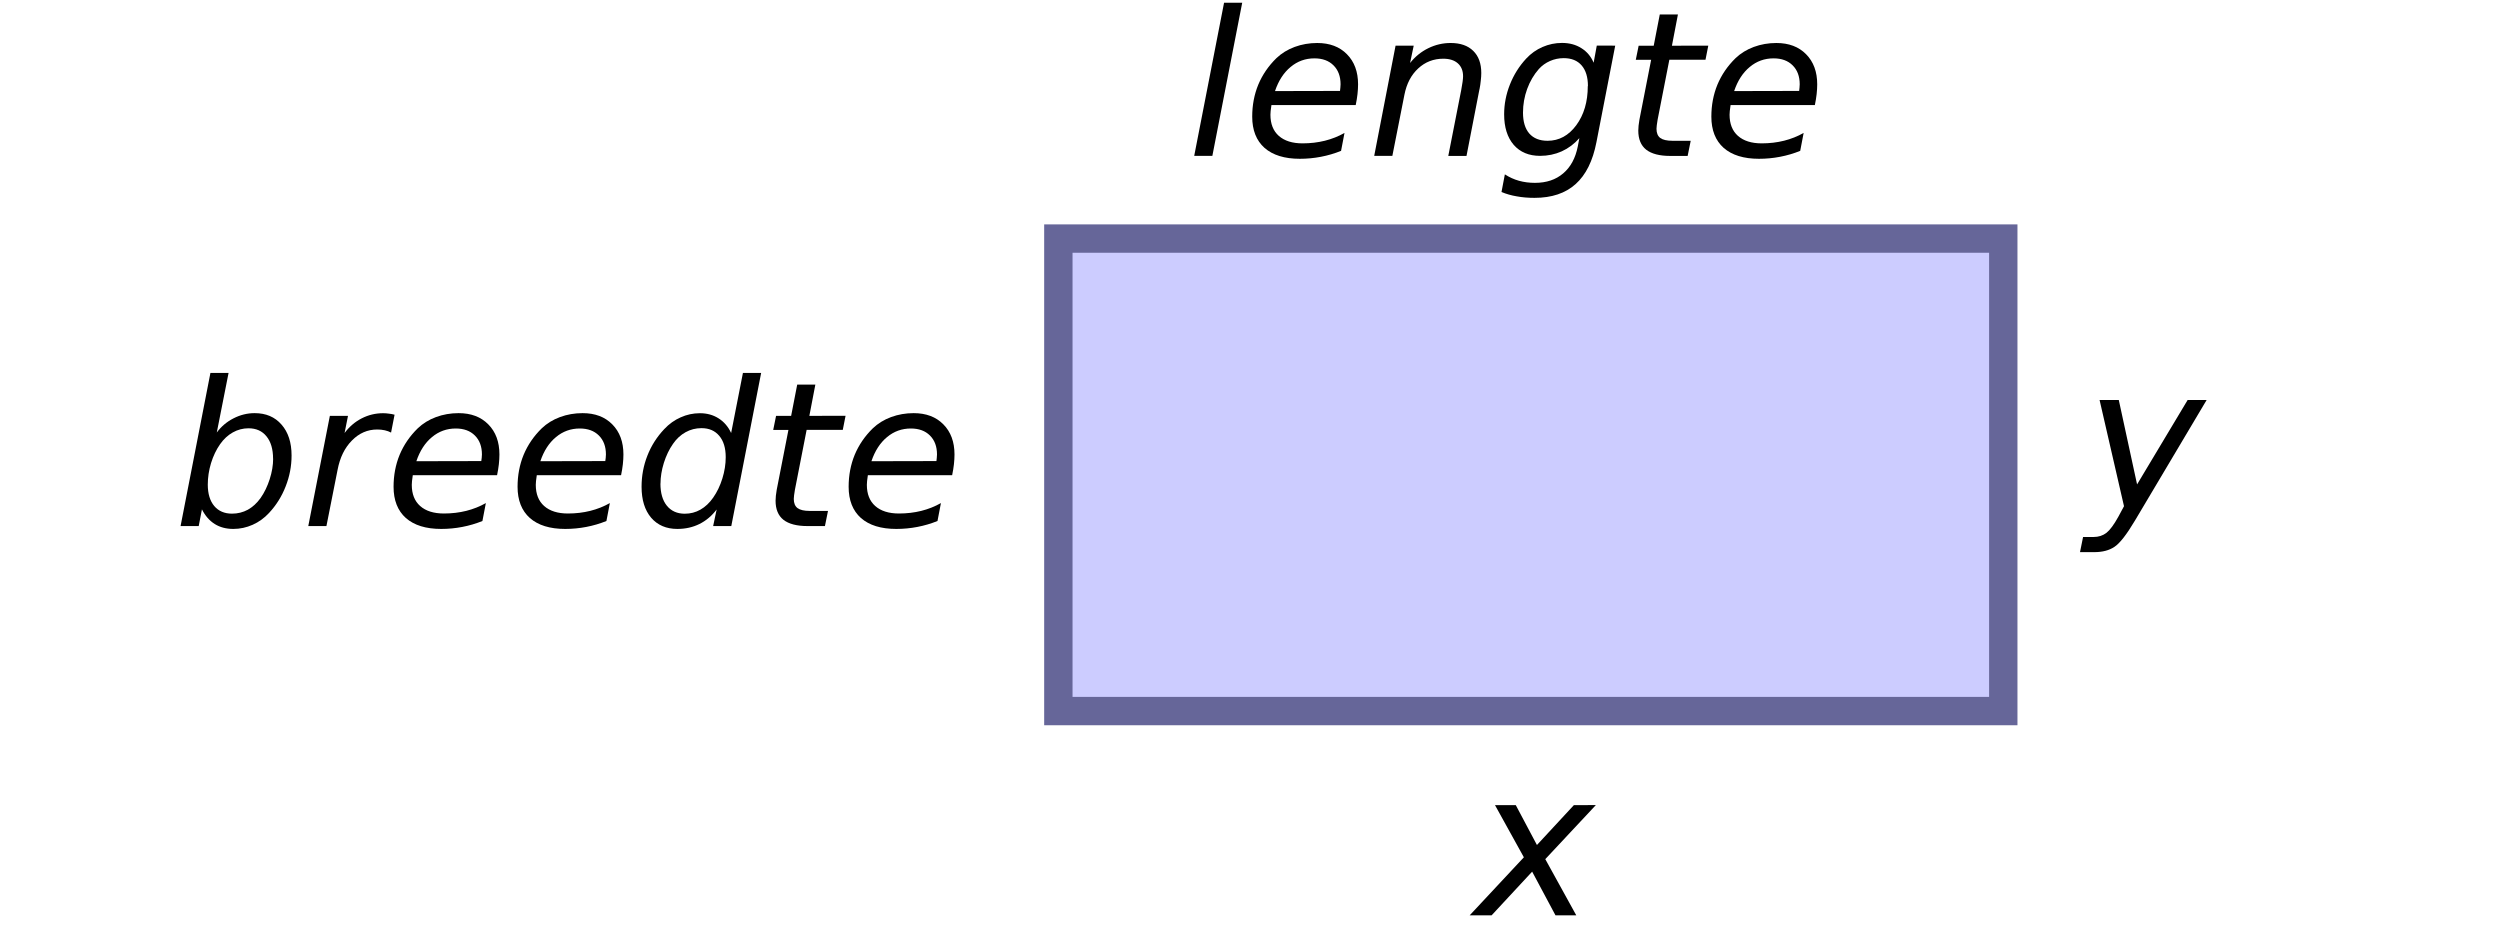 <?xml version="1.0" encoding="UTF-8" standalone="no"?>
<!-- Created with Inkscape (http://www.inkscape.org/) -->

<svg
   xmlns:dc="http://purl.org/dc/elements/1.1/"
   xmlns:cc="http://creativecommons.org/ns#"
   xmlns:rdf="http://www.w3.org/1999/02/22-rdf-syntax-ns#"
   xmlns:svg="http://www.w3.org/2000/svg"
   xmlns="http://www.w3.org/2000/svg"
   xmlns:sodipodi="http://sodipodi.sourceforge.net/DTD/sodipodi-0.dtd"
   xmlns:inkscape="http://www.inkscape.org/namespaces/inkscape"
   width="35mm"
   height="13mm"
   viewBox="0 0 35 13"
   version="1.1"
   id="svg8"
   inkscape:version="0.92.1 r15371"
   sodipodi:docname="hv-gr31-u1-t01.svg">
  <defs
     id="defs2" />
  <sodipodi:namedview
     id="base"
     pagecolor="#ffffff"
     bordercolor="#666666"
     borderopacity="1.0"
     inkscape:pageopacity="0.0"
     inkscape:pageshadow="2"
     inkscape:zoom="4.7582885"
     inkscape:cx="61.739401"
     inkscape:cy="35.484083"
     inkscape:document-units="mm"
     inkscape:current-layer="layer1"
     showgrid="false"
     inkscape:window-width="1920"
     inkscape:window-height="986"
     inkscape:window-x="-11"
     inkscape:window-y="-11"
     inkscape:window-maximized="1">
    <inkscape:grid
       type="xygrid"
       id="grid4485" />
  </sodipodi:namedview>
  <g
     inkscape:label="Laag 1"
     inkscape:groupmode="layer"
     id="layer1"
     transform="translate(0,-284)">
    <path
       style="opacity:1;fill:#ccccff;fill-opacity:1;stroke:#999999;stroke-width:0.176;stroke-linecap:round;stroke-linejoin:round;stroke-miterlimit:10;stroke-dasharray:0.176, 0.176;stroke-dashoffset:0;stroke-opacity:1"
       d="m 14.817,287.34 h 13.229 v 6.615 H 14.817 Z"
       id="rect4487"
       inkscape:connector-curvature="0" />
    <g
       aria-label="x"
       style="font-style:oblique;font-variant:normal;font-weight:normal;font-stretch:normal;font-size:2.822px;line-height:1.25;font-family:'DejaVu Sans';-inkscape-font-specification:'DejaVu Sans, Oblique';font-variant-ligatures:normal;font-variant-caps:normal;font-variant-numeric:normal;font-feature-settings:normal;text-align:start;letter-spacing:0px;word-spacing:0px;writing-mode:lr-tb;text-anchor:start;fill:#000000;fill-opacity:1;stroke:none;stroke-width:0.265"
       id="text4526-7"
       transform="translate(-3.175,10.712)">
      <path
         d="m 25.517,284.559 -0.708,0.757 0.434,0.787 h -0.291 l -0.327,-0.612 -0.568,0.612 h -0.307 l 0.759,-0.813 -0.404,-0.73 h 0.291 l 0.296,0.558 0.517,-0.558 z"
         style="font-style:oblique;font-variant:normal;font-weight:normal;font-stretch:normal;font-size:2.822px;font-family:'DejaVu Sans';-inkscape-font-specification:'DejaVu Sans, Oblique';font-variant-ligatures:normal;font-variant-caps:normal;font-variant-numeric:normal;font-feature-settings:normal;text-align:start;writing-mode:lr-tb;text-anchor:start;stroke-width:0.265"
         id="path4602"
         inkscape:connector-curvature="0" />
    </g>
    <g
       aria-label="y"
       style="font-style:oblique;font-variant:normal;font-weight:normal;font-stretch:normal;font-size:2.822px;line-height:1.25;font-family:'DejaVu Sans';-inkscape-font-specification:'DejaVu Sans, Oblique';font-variant-ligatures:normal;font-variant-caps:normal;font-variant-numeric:normal;font-feature-settings:normal;text-align:start;letter-spacing:0px;word-spacing:0px;writing-mode:lr-tb;text-anchor:start;fill:#000000;fill-opacity:1;stroke:none;stroke-width:0.265"
       id="text4526-5-7"
       transform="translate(-2.646,13.887)">
      <path
         d="m 32.536,277.4 q -0.176,0.296 -0.288,0.369 -0.11,0.074 -0.282,0.074 h -0.2 l 0.043,-0.212 h 0.146 q 0.106,0 0.181,-0.058 0.074,-0.058 0.167,-0.226 l 0.079,-0.147 -0.342,-1.487 h 0.269 l 0.256,1.182 0.708,-1.182 h 0.266 z"
         style="font-style:oblique;font-variant:normal;font-weight:normal;font-stretch:normal;font-size:2.822px;font-family:'DejaVu Sans';-inkscape-font-specification:'DejaVu Sans, Oblique';font-variant-ligatures:normal;font-variant-caps:normal;font-variant-numeric:normal;font-feature-settings:normal;text-align:start;writing-mode:lr-tb;text-anchor:start;stroke-width:0.265"
         id="path4608"
         inkscape:connector-curvature="0" />
    </g>
    <path
       style="fill:none;stroke:#666699;stroke-width:0.397;stroke-linecap:butt;stroke-linejoin:miter;stroke-miterlimit:4;stroke-dasharray:none;stroke-opacity:1"
       d="m 14.817,287.34 v 6.615 h 13.229 v -6.615 z"
       id="path4619"
       inkscape:connector-curvature="0" />
    <g
       aria-label="lengte"
       style="font-style:oblique;font-variant:normal;font-weight:normal;font-stretch:normal;font-size:2.822px;line-height:1.25;font-family:'DejaVu Sans';-inkscape-font-specification:'DejaVu Sans, Oblique';font-variant-ligatures:normal;font-variant-caps:normal;font-variant-numeric:normal;font-feature-settings:normal;text-align:start;letter-spacing:0px;word-spacing:0px;writing-mode:lr-tb;text-anchor:start;fill:#000000;fill-opacity:1;stroke:none;stroke-width:0.265"
       id="text4623"
       transform="translate(0,0.229)">
      <path
         d="m 17.137,283.809 h 0.254 l -0.418,2.144 h -0.254 z"
         style="font-style:oblique;font-variant:normal;font-weight:normal;font-stretch:normal;font-size:2.822px;font-family:'DejaVu Sans';-inkscape-font-specification:'DejaVu Sans, Oblique';font-variant-ligatures:normal;font-variant-caps:normal;font-variant-numeric:normal;font-feature-settings:normal;text-align:start;writing-mode:lr-tb;text-anchor:start;stroke-width:0.265"
         id="path4643"
         inkscape:connector-curvature="0" />
      <path
         d="m 18.76,285.044 q 0.004,-0.022 0.005,-0.045 0.003,-0.023 0.003,-0.047 0,-0.168 -0.099,-0.266 -0.098,-0.098 -0.267,-0.098 -0.189,0 -0.333,0.12 -0.145,0.119 -0.219,0.338 z m 0.22,0.198 h -1.18 q -0.008,0.052 -0.011,0.083 -0.003,0.03 -0.003,0.052 0,0.192 0.117,0.296 0.119,0.105 0.333,0.105 0.165,0 0.313,-0.037 0.147,-0.037 0.274,-0.109 l -0.048,0.251 q -0.136,0.055 -0.282,0.083 -0.145,0.028 -0.295,0.028 -0.321,0 -0.495,-0.153 -0.172,-0.154 -0.172,-0.437 0,-0.241 0.085,-0.448 0.087,-0.208 0.254,-0.371 0.107,-0.102 0.255,-0.157 0.149,-0.055 0.316,-0.055 0.262,0 0.416,0.157 0.156,0.157 0.156,0.422 0,0.063 -0.008,0.136 -0.008,0.072 -0.025,0.154 z"
         style="font-style:oblique;font-variant:normal;font-weight:normal;font-stretch:normal;font-size:2.822px;font-family:'DejaVu Sans';-inkscape-font-specification:'DejaVu Sans, Oblique';font-variant-ligatures:normal;font-variant-caps:normal;font-variant-numeric:normal;font-feature-settings:normal;text-align:start;writing-mode:lr-tb;text-anchor:start;stroke-width:0.265"
         id="path4645"
         inkscape:connector-curvature="0" />
      <path
         d="m 20.712,285.022 -0.181,0.932 h -0.255 l 0.181,-0.922 q 0.012,-0.065 0.019,-0.114 0.007,-0.05 0.007,-0.079 0,-0.116 -0.073,-0.181 -0.073,-0.065 -0.204,-0.065 -0.204,0 -0.351,0.136 -0.147,0.135 -0.193,0.368 l -0.169,0.856 h -0.254 l 0.299,-1.543 h 0.254 l -0.051,0.243 q 0.106,-0.134 0.255,-0.207 0.149,-0.073 0.313,-0.073 0.204,0 0.316,0.11 0.113,0.11 0.113,0.31 0,0.05 -0.007,0.106 -0.005,0.057 -0.018,0.123 z"
         style="font-style:oblique;font-variant:normal;font-weight:normal;font-stretch:normal;font-size:2.822px;font-family:'DejaVu Sans';-inkscape-font-specification:'DejaVu Sans, Oblique';font-variant-ligatures:normal;font-variant-caps:normal;font-variant-numeric:normal;font-feature-settings:normal;text-align:start;writing-mode:lr-tb;text-anchor:start;stroke-width:0.265"
         id="path4647"
         inkscape:connector-curvature="0" />
      <path
         d="m 22.613,284.41 -0.263,1.352 q -0.076,0.393 -0.291,0.586 -0.214,0.193 -0.576,0.193 -0.134,0 -0.248,-0.021 -0.114,-0.019 -0.214,-0.061 l 0.047,-0.247 q 0.094,0.061 0.198,0.09 0.105,0.029 0.223,0.029 0.241,0 0.395,-0.132 0.156,-0.131 0.205,-0.378 l 0.022,-0.116 q -0.106,0.121 -0.247,0.185 -0.141,0.063 -0.303,0.063 -0.234,0 -0.369,-0.154 -0.134,-0.156 -0.134,-0.427 0,-0.214 0.081,-0.418 0.081,-0.205 0.229,-0.364 0.098,-0.105 0.227,-0.161 0.131,-0.057 0.273,-0.057 0.156,0 0.271,0.073 0.116,0.072 0.172,0.204 l 0.044,-0.24 z m -0.382,0.566 q 0,-0.187 -0.088,-0.289 -0.088,-0.102 -0.251,-0.102 -0.101,0 -0.192,0.04 -0.091,0.04 -0.156,0.112 -0.105,0.119 -0.164,0.28 -0.058,0.16 -0.058,0.331 0,0.19 0.088,0.292 0.09,0.102 0.256,0.102 0.241,0 0.402,-0.218 0.161,-0.219 0.161,-0.547 z"
         style="font-style:oblique;font-variant:normal;font-weight:normal;font-stretch:normal;font-size:2.822px;font-family:'DejaVu Sans';-inkscape-font-specification:'DejaVu Sans, Oblique';font-variant-ligatures:normal;font-variant-caps:normal;font-variant-numeric:normal;font-feature-settings:normal;text-align:start;writing-mode:lr-tb;text-anchor:start;stroke-width:0.265"
         id="path4649"
         inkscape:connector-curvature="0" />
      <path
         d="m 23.916,284.41 -0.039,0.197 h -0.506 l -0.164,0.838 q -0.008,0.047 -0.012,0.079 -0.004,0.032 -0.004,0.05 0,0.088 0.052,0.128 0.054,0.04 0.171,0.04 h 0.256 l -0.043,0.212 h -0.243 q -0.226,0 -0.338,-0.088 -0.11,-0.088 -0.11,-0.267 0,-0.032 0.004,-0.069 0.004,-0.039 0.012,-0.084 l 0.164,-0.838 h -0.215 l 0.04,-0.197 h 0.211 l 0.085,-0.438 h 0.254 l -0.084,0.438 z"
         style="font-style:oblique;font-variant:normal;font-weight:normal;font-stretch:normal;font-size:2.822px;font-family:'DejaVu Sans';-inkscape-font-specification:'DejaVu Sans, Oblique';font-variant-ligatures:normal;font-variant-caps:normal;font-variant-numeric:normal;font-feature-settings:normal;text-align:start;writing-mode:lr-tb;text-anchor:start;stroke-width:0.265"
         id="path4651"
         inkscape:connector-curvature="0" />
      <path
         d="m 25.188,285.044 q 0.004,-0.022 0.005,-0.045 0.003,-0.023 0.003,-0.047 0,-0.168 -0.099,-0.266 -0.098,-0.098 -0.267,-0.098 -0.189,0 -0.333,0.12 -0.145,0.119 -0.219,0.338 z m 0.22,0.198 h -1.18 q -0.008,0.052 -0.011,0.083 -0.003,0.03 -0.003,0.052 0,0.192 0.117,0.296 0.119,0.105 0.333,0.105 0.165,0 0.313,-0.037 0.147,-0.037 0.274,-0.109 l -0.048,0.251 q -0.136,0.055 -0.282,0.083 -0.145,0.028 -0.295,0.028 -0.321,0 -0.495,-0.153 -0.172,-0.154 -0.172,-0.437 0,-0.241 0.085,-0.448 0.087,-0.208 0.254,-0.371 0.107,-0.102 0.255,-0.157 0.149,-0.055 0.316,-0.055 0.262,0 0.416,0.157 0.156,0.157 0.156,0.422 0,0.063 -0.008,0.136 -0.008,0.072 -0.025,0.154 z"
         style="font-style:oblique;font-variant:normal;font-weight:normal;font-stretch:normal;font-size:2.822px;font-family:'DejaVu Sans';-inkscape-font-specification:'DejaVu Sans, Oblique';font-variant-ligatures:normal;font-variant-caps:normal;font-variant-numeric:normal;font-feature-settings:normal;text-align:start;writing-mode:lr-tb;text-anchor:start;stroke-width:0.265"
         id="path4653"
         inkscape:connector-curvature="0" />
    </g>
    <g
       aria-label="breedte"
       style="font-style:oblique;font-variant:normal;font-weight:normal;font-stretch:normal;font-size:2.822px;line-height:1.25;font-family:'DejaVu Sans';-inkscape-font-specification:'DejaVu Sans, Oblique';font-variant-ligatures:normal;font-variant-caps:normal;font-variant-numeric:normal;font-feature-settings:normal;text-align:start;letter-spacing:0px;word-spacing:0px;writing-mode:lr-tb;text-anchor:start;fill:#000000;fill-opacity:1;stroke:none;stroke-width:0.265"
       id="text4623-4"
       transform="translate(0,0.129)">
      <path
         d="m 3.823,290.293 q 0,-0.2 -0.092,-0.313 -0.091,-0.113 -0.252,-0.113 -0.117,0 -0.22,0.058 -0.102,0.057 -0.178,0.165 -0.08,0.114 -0.127,0.266 -0.045,0.15 -0.045,0.3 0,0.19 0.09,0.299 0.091,0.107 0.249,0.107 0.12,0 0.222,-0.055 0.102,-0.057 0.179,-0.165 0.079,-0.113 0.127,-0.263 0.048,-0.15 0.048,-0.287 z m -0.788,-0.367 q 0.094,-0.127 0.234,-0.198 0.142,-0.073 0.296,-0.073 0.237,0 0.376,0.16 0.141,0.16 0.141,0.433 0,0.223 -0.083,0.433 -0.081,0.209 -0.233,0.372 -0.099,0.107 -0.229,0.165 -0.13,0.058 -0.271,0.058 -0.15,0 -0.26,-0.069 -0.11,-0.069 -0.179,-0.205 l -0.045,0.234 H 2.528 l 0.418,-2.144 h 0.254 z"
         style="font-style:oblique;font-variant:normal;font-weight:normal;font-stretch:normal;font-size:2.822px;font-family:'DejaVu Sans';-inkscape-font-specification:'DejaVu Sans, Oblique';font-variant-ligatures:normal;font-variant-caps:normal;font-variant-numeric:normal;font-feature-settings:normal;text-align:start;writing-mode:lr-tb;text-anchor:start;stroke-width:0.265"
         id="path4656"
         inkscape:connector-curvature="0" />
      <path
         d="m 5.475,289.927 q -0.039,-0.021 -0.088,-0.032 -0.05,-0.011 -0.106,-0.011 -0.203,0 -0.354,0.154 -0.152,0.153 -0.201,0.411 l -0.156,0.787 h -0.254 l 0.302,-1.543 h 0.254 l -0.048,0.24 q 0.101,-0.134 0.24,-0.205 0.141,-0.072 0.299,-0.072 0.041,0 0.081,0.006 0.04,0.004 0.08,0.015 z"
         style="font-style:oblique;font-variant:normal;font-weight:normal;font-stretch:normal;font-size:2.822px;font-family:'DejaVu Sans';-inkscape-font-specification:'DejaVu Sans, Oblique';font-variant-ligatures:normal;font-variant-caps:normal;font-variant-numeric:normal;font-feature-settings:normal;text-align:start;writing-mode:lr-tb;text-anchor:start;stroke-width:0.265"
         id="path4658"
         inkscape:connector-curvature="0" />
      <path
         d="m 6.738,290.326 q 0.004,-0.022 0.006,-0.045 0.003,-0.023 0.003,-0.047 0,-0.168 -0.099,-0.266 -0.098,-0.098 -0.267,-0.098 -0.189,0 -0.333,0.12 -0.145,0.119 -0.219,0.338 z m 0.22,0.198 H 5.779 q -0.008,0.052 -0.011,0.083 -0.003,0.03 -0.003,0.052 0,0.192 0.117,0.296 0.119,0.105 0.333,0.105 0.165,0 0.313,-0.037 0.147,-0.037 0.274,-0.109 l -0.048,0.251 q -0.136,0.055 -0.282,0.083 -0.145,0.028 -0.295,0.028 -0.321,0 -0.495,-0.153 -0.172,-0.154 -0.172,-0.437 0,-0.241 0.085,-0.448 0.087,-0.208 0.254,-0.371 0.107,-0.102 0.255,-0.157 0.149,-0.055 0.316,-0.055 0.262,0 0.416,0.157 0.156,0.157 0.156,0.422 0,0.063 -0.008,0.136 -0.008,0.072 -0.025,0.154 z"
         style="font-style:oblique;font-variant:normal;font-weight:normal;font-stretch:normal;font-size:2.822px;font-family:'DejaVu Sans';-inkscape-font-specification:'DejaVu Sans, Oblique';font-variant-ligatures:normal;font-variant-caps:normal;font-variant-numeric:normal;font-feature-settings:normal;text-align:start;writing-mode:lr-tb;text-anchor:start;stroke-width:0.265"
         id="path4660"
         inkscape:connector-curvature="0" />
      <path
         d="m 8.474,290.326 q 0.004,-0.022 0.006,-0.045 0.003,-0.023 0.003,-0.047 0,-0.168 -0.099,-0.266 -0.098,-0.098 -0.267,-0.098 -0.189,0 -0.333,0.12 -0.145,0.119 -0.219,0.338 z m 0.22,0.198 H 7.515 q -0.008,0.052 -0.011,0.083 -0.003,0.03 -0.003,0.052 0,0.192 0.117,0.296 0.119,0.105 0.333,0.105 0.165,0 0.313,-0.037 0.147,-0.037 0.274,-0.109 l -0.048,0.251 q -0.136,0.055 -0.282,0.083 -0.145,0.028 -0.295,0.028 -0.321,0 -0.495,-0.153 -0.172,-0.154 -0.172,-0.437 0,-0.241 0.085,-0.448 0.087,-0.208 0.254,-0.371 0.107,-0.102 0.255,-0.157 0.149,-0.055 0.316,-0.055 0.262,0 0.416,0.157 0.156,0.157 0.156,0.422 0,0.063 -0.008,0.136 -0.008,0.072 -0.025,0.154 z"
         style="font-style:oblique;font-variant:normal;font-weight:normal;font-stretch:normal;font-size:2.822px;font-family:'DejaVu Sans';-inkscape-font-specification:'DejaVu Sans, Oblique';font-variant-ligatures:normal;font-variant-caps:normal;font-variant-numeric:normal;font-feature-settings:normal;text-align:start;writing-mode:lr-tb;text-anchor:start;stroke-width:0.265"
         id="path4662"
         inkscape:connector-curvature="0" />
      <path
         d="m 10.033,291.004 q -0.102,0.134 -0.241,0.203 -0.139,0.069 -0.309,0.069 -0.232,0 -0.367,-0.157 -0.134,-0.158 -0.134,-0.433 0,-0.229 0.081,-0.435 0.081,-0.208 0.236,-0.372 0.102,-0.109 0.23,-0.165 0.128,-0.058 0.269,-0.058 0.149,0 0.262,0.072 0.114,0.072 0.176,0.205 l 0.165,-0.841 h 0.255 l -0.418,2.144 H 9.984 Z m -0.787,-0.364 q 0,0.2 0.09,0.311 0.091,0.112 0.251,0.112 0.119,0 0.219,-0.057 0.102,-0.058 0.179,-0.169 0.081,-0.116 0.128,-0.267 0.047,-0.152 0.047,-0.299 0,-0.192 -0.091,-0.299 -0.09,-0.107 -0.248,-0.107 -0.12,0 -0.223,0.057 -0.103,0.057 -0.176,0.163 -0.08,0.114 -0.128,0.266 -0.047,0.152 -0.047,0.291 z"
         style="font-style:oblique;font-variant:normal;font-weight:normal;font-stretch:normal;font-size:2.822px;font-family:'DejaVu Sans';-inkscape-font-specification:'DejaVu Sans, Oblique';font-variant-ligatures:normal;font-variant-caps:normal;font-variant-numeric:normal;font-feature-settings:normal;text-align:start;writing-mode:lr-tb;text-anchor:start;stroke-width:0.265"
         id="path4664"
         inkscape:connector-curvature="0" />
      <path
         d="m 11.838,289.692 -0.039,0.197 h -0.506 l -0.164,0.838 q -0.008,0.047 -0.012,0.079 -0.004,0.032 -0.004,0.05 0,0.088 0.052,0.128 0.054,0.04 0.171,0.04 h 0.256 l -0.043,0.212 h -0.243 q -0.226,0 -0.338,-0.088 -0.11,-0.088 -0.11,-0.267 0,-0.032 0.004,-0.069 0.004,-0.039 0.012,-0.084 l 0.164,-0.838 H 10.825 l 0.04,-0.197 h 0.211 l 0.085,-0.438 h 0.254 l -0.084,0.438 z"
         style="font-style:oblique;font-variant:normal;font-weight:normal;font-stretch:normal;font-size:2.822px;font-family:'DejaVu Sans';-inkscape-font-specification:'DejaVu Sans, Oblique';font-variant-ligatures:normal;font-variant-caps:normal;font-variant-numeric:normal;font-feature-settings:normal;text-align:start;writing-mode:lr-tb;text-anchor:start;stroke-width:0.265"
         id="path4666"
         inkscape:connector-curvature="0" />
      <path
         d="m 13.11,290.326 q 0.004,-0.022 0.005,-0.045 0.003,-0.023 0.003,-0.047 0,-0.168 -0.099,-0.266 -0.098,-0.098 -0.267,-0.098 -0.189,0 -0.333,0.12 -0.145,0.119 -0.219,0.338 z m 0.22,0.198 h -1.18 q -0.008,0.052 -0.011,0.083 -0.003,0.03 -0.003,0.052 0,0.192 0.117,0.296 0.119,0.105 0.333,0.105 0.165,0 0.313,-0.037 0.147,-0.037 0.274,-0.109 l -0.048,0.251 q -0.136,0.055 -0.282,0.083 -0.145,0.028 -0.295,0.028 -0.321,0 -0.495,-0.153 -0.172,-0.154 -0.172,-0.437 0,-0.241 0.085,-0.448 0.087,-0.208 0.254,-0.371 0.107,-0.102 0.255,-0.157 0.149,-0.055 0.316,-0.055 0.262,0 0.416,0.157 0.156,0.157 0.156,0.422 0,0.063 -0.008,0.136 -0.008,0.072 -0.025,0.154 z"
         style="font-style:oblique;font-variant:normal;font-weight:normal;font-stretch:normal;font-size:2.822px;font-family:'DejaVu Sans';-inkscape-font-specification:'DejaVu Sans, Oblique';font-variant-ligatures:normal;font-variant-caps:normal;font-variant-numeric:normal;font-feature-settings:normal;text-align:start;writing-mode:lr-tb;text-anchor:start;stroke-width:0.265"
         id="path4668"
         inkscape:connector-curvature="0" />
    </g>
  </g>
</svg>
